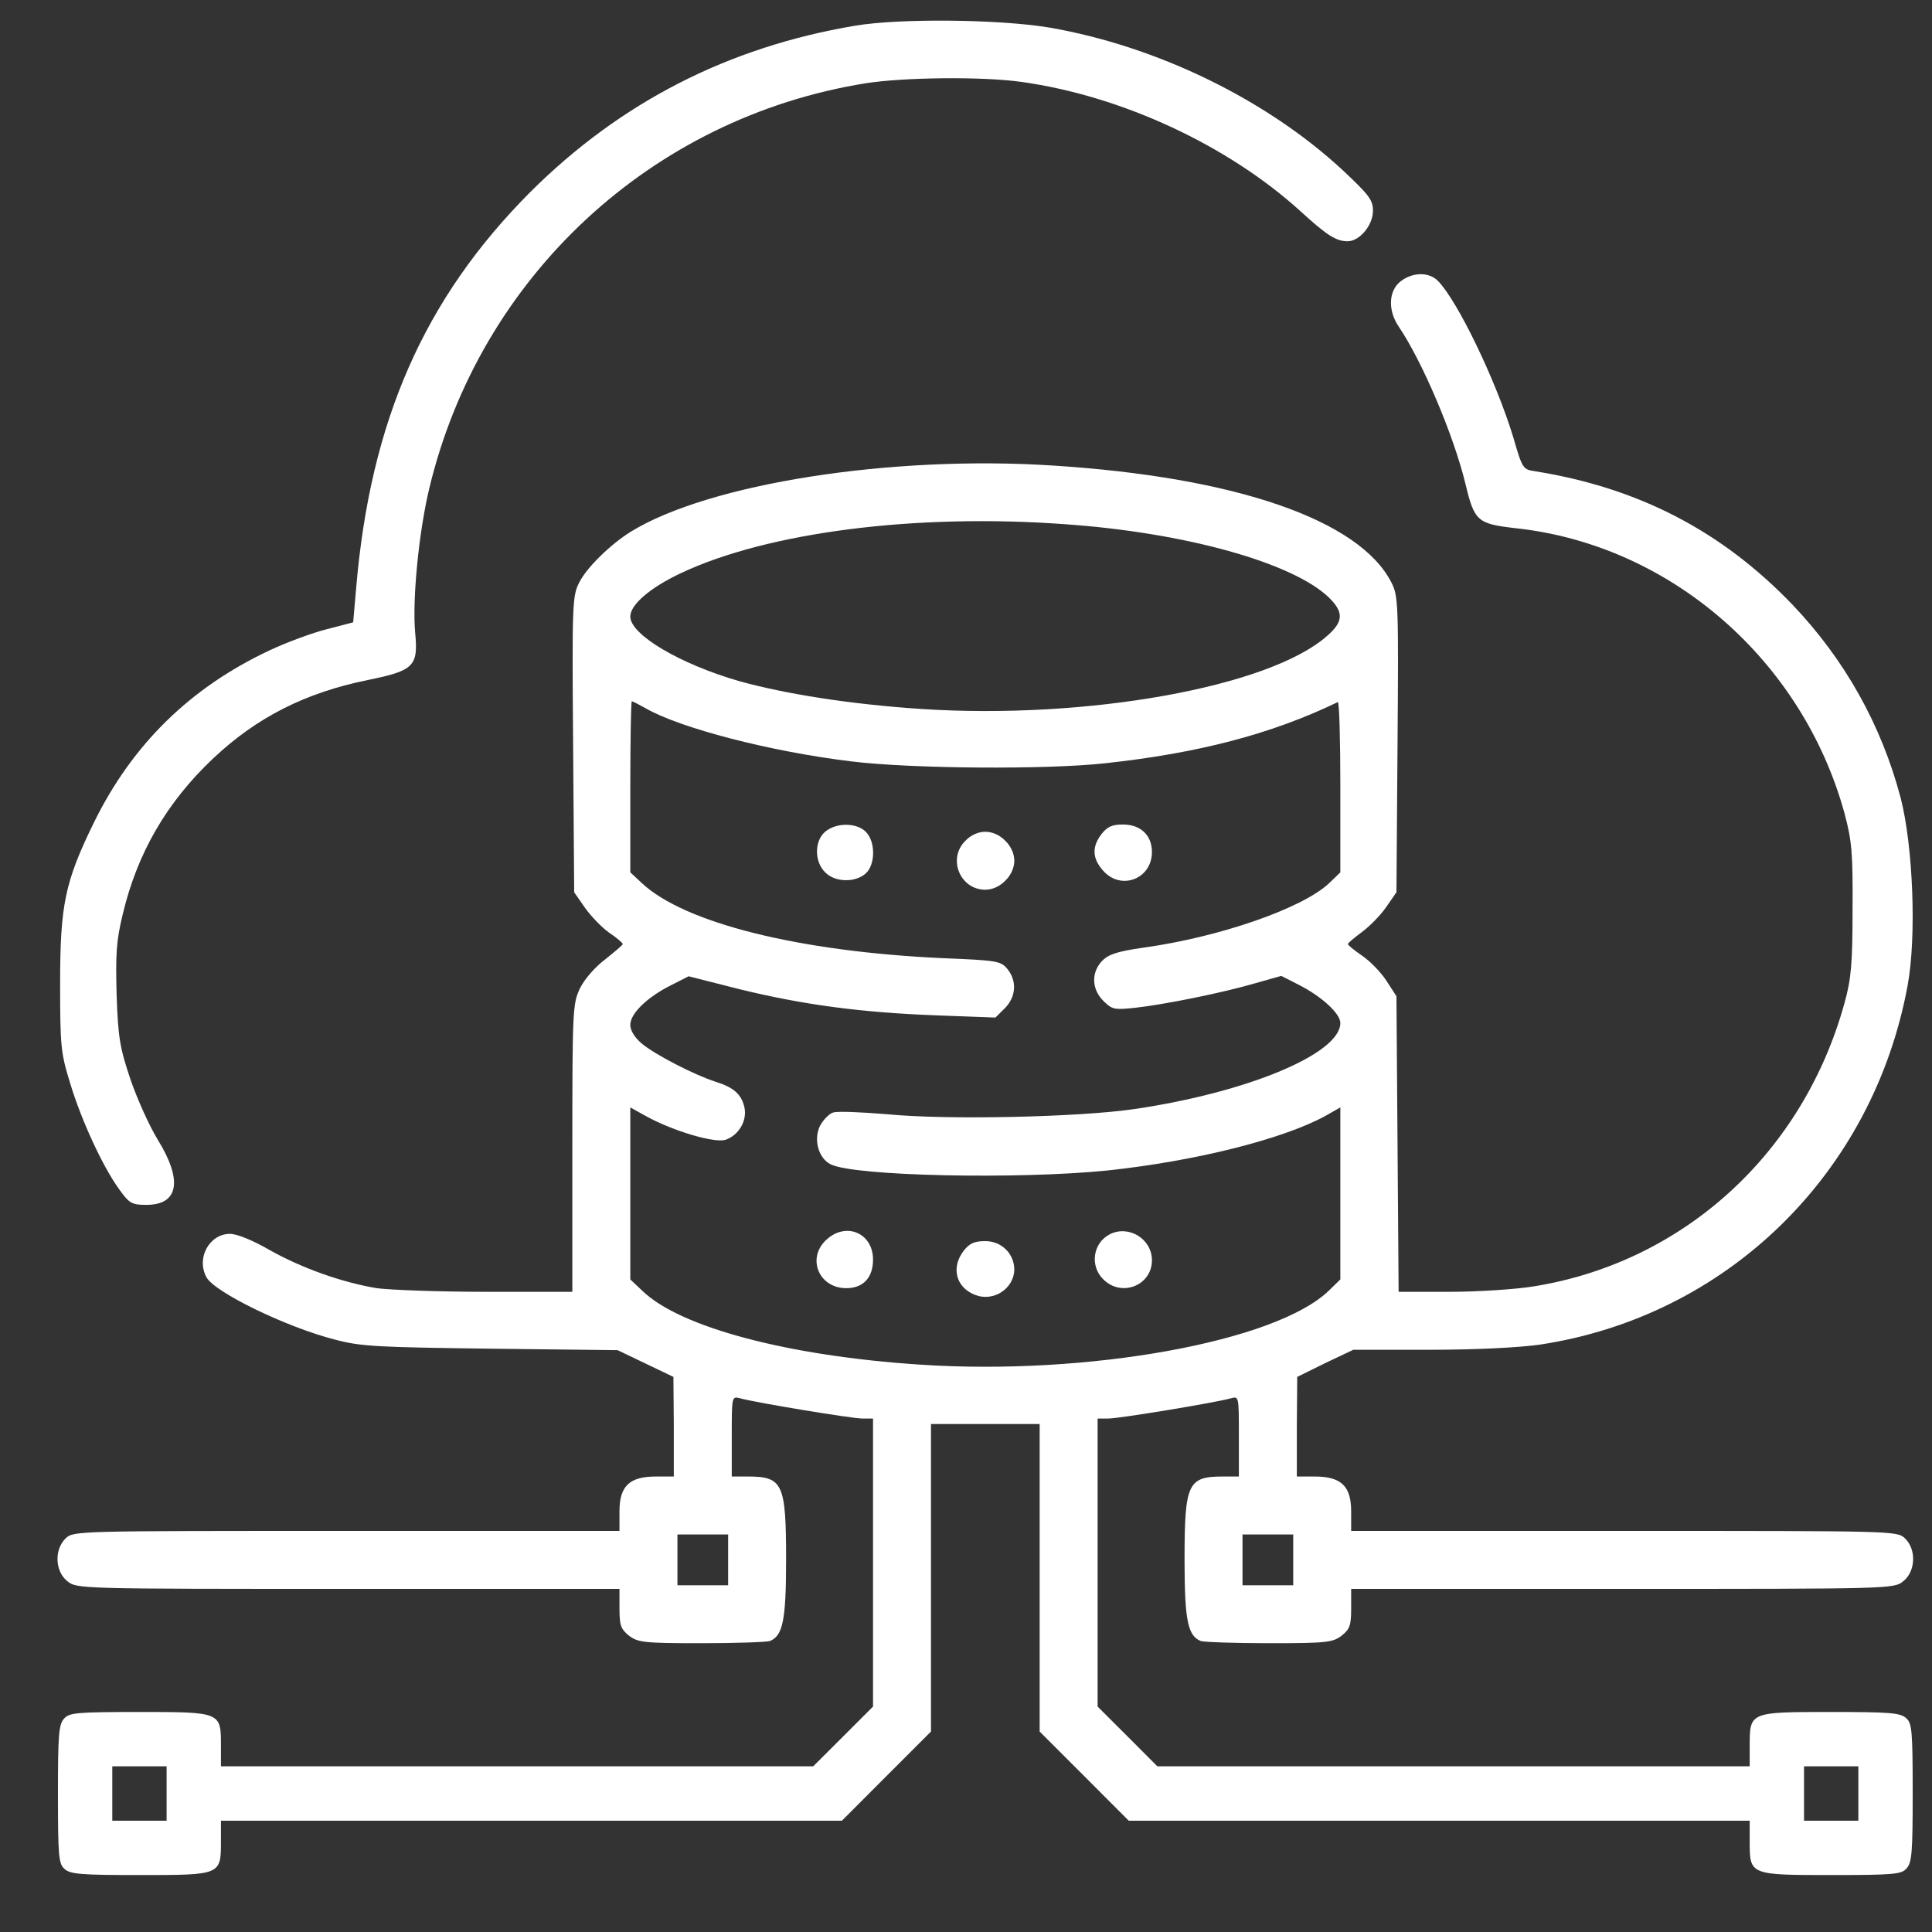 <svg width="25" height="25" viewBox="0 0 25 25" fill="none" xmlns="http://www.w3.org/2000/svg">
<rect x="0" y="0" width="25" height="25" fill="#333333" stroke="none"/>
<path d="M11.062 0.333C9.422 0.61 8.03 1.322 6.862 2.485C5.489 3.863 4.791 5.447 4.608 7.617L4.57 8.053L4.228 8.142C4.041 8.189 3.712 8.311 3.492 8.414C2.461 8.897 1.711 9.633 1.214 10.646C0.839 11.414 0.778 11.71 0.778 12.731C0.778 13.542 0.787 13.627 0.909 14.021C1.055 14.503 1.331 15.099 1.542 15.389C1.673 15.572 1.706 15.591 1.894 15.591C2.311 15.591 2.367 15.277 2.044 14.752C1.931 14.569 1.772 14.213 1.687 13.964C1.552 13.561 1.528 13.43 1.509 12.872C1.495 12.338 1.505 12.174 1.589 11.827C1.777 11.039 2.156 10.383 2.756 9.816C3.323 9.281 3.952 8.963 4.762 8.799C5.358 8.677 5.414 8.621 5.372 8.185C5.334 7.758 5.419 6.886 5.555 6.319C6.211 3.581 8.428 1.524 11.198 1.078C11.7 0.999 12.717 0.989 13.219 1.06C14.522 1.242 15.895 1.885 16.828 2.733C17.166 3.042 17.288 3.122 17.438 3.122C17.592 3.122 17.766 2.916 17.766 2.728C17.766 2.588 17.719 2.527 17.381 2.208C16.387 1.285 14.967 0.596 13.575 0.356C12.928 0.249 11.644 0.235 11.062 0.333Z" fill="white"/>
<path d="M18.122 3.642C17.967 3.764 17.958 4.017 18.098 4.224C18.403 4.674 18.806 5.621 18.961 6.253C19.078 6.746 19.116 6.778 19.613 6.835C21.614 7.05 23.325 8.541 23.869 10.528C23.962 10.88 23.977 11.03 23.972 11.771C23.972 12.478 23.953 12.671 23.869 12.975C23.334 14.921 21.788 16.331 19.852 16.645C19.622 16.683 19.13 16.716 18.764 16.716H18.098L18.084 14.803L18.07 12.891L17.939 12.689C17.869 12.581 17.728 12.436 17.625 12.366C17.522 12.296 17.442 12.23 17.442 12.216C17.442 12.202 17.522 12.136 17.616 12.066C17.714 11.995 17.859 11.85 17.934 11.742L18.07 11.546L18.084 9.633C18.098 7.814 18.094 7.711 18.005 7.538C17.592 6.727 15.989 6.174 13.622 6.024C11.527 5.888 9.173 6.258 8.161 6.881C7.898 7.046 7.594 7.341 7.495 7.538C7.406 7.711 7.402 7.814 7.416 9.633L7.43 11.546L7.57 11.747C7.65 11.86 7.791 12.005 7.884 12.07C7.983 12.136 8.058 12.202 8.058 12.216C8.058 12.23 7.955 12.314 7.833 12.413C7.702 12.511 7.566 12.666 7.505 12.788C7.411 12.989 7.406 13.055 7.406 14.855V16.716H6.295C5.681 16.716 5.044 16.692 4.875 16.669C4.425 16.594 3.909 16.411 3.492 16.177C3.272 16.05 3.066 15.966 2.977 15.966C2.709 15.966 2.536 16.28 2.672 16.528C2.775 16.721 3.708 17.175 4.336 17.335C4.673 17.424 4.88 17.433 6.352 17.452L7.992 17.471L8.353 17.644L8.714 17.817L8.719 18.46V19.106H8.489C8.147 19.106 8.016 19.228 8.016 19.556V19.81H4.486C0.998 19.81 0.956 19.81 0.853 19.903C0.698 20.049 0.712 20.335 0.872 20.461C0.994 20.56 1.027 20.56 4.505 20.56H8.016V20.813C8.016 21.033 8.034 21.08 8.137 21.164C8.255 21.253 8.325 21.263 9.075 21.263C9.52 21.263 9.919 21.249 9.961 21.235C10.13 21.169 10.172 20.967 10.172 20.185C10.172 19.195 10.13 19.106 9.675 19.106H9.469V18.586C9.469 18.066 9.469 18.066 9.577 18.094C9.778 18.15 11.025 18.356 11.161 18.356H11.297V20.222V22.083L10.908 22.472L10.523 22.856H6.689H2.859V22.585C2.859 22.153 2.859 22.153 1.795 22.153C0.994 22.153 0.895 22.163 0.83 22.238C0.759 22.313 0.75 22.453 0.75 23.217C0.75 24.019 0.759 24.117 0.834 24.183C0.909 24.253 1.05 24.263 1.814 24.263C2.859 24.263 2.859 24.263 2.859 23.827V23.56H6.877H10.894L11.47 22.983L12.047 22.406V20.419V18.427H12.75H13.453V20.419V22.406L14.03 22.983L14.606 23.56H18.623H22.641V23.831C22.641 24.263 22.641 24.263 23.705 24.263C24.506 24.263 24.605 24.253 24.67 24.178C24.741 24.103 24.75 23.963 24.75 23.199C24.75 22.397 24.741 22.299 24.666 22.233C24.591 22.163 24.45 22.153 23.686 22.153C22.641 22.153 22.641 22.153 22.641 22.589V22.856H18.806H14.976L14.588 22.467L14.203 22.083V20.217V18.356H14.339C14.48 18.356 15.731 18.15 15.928 18.094C16.031 18.066 16.031 18.066 16.031 18.586V19.106H15.825C15.37 19.106 15.328 19.195 15.328 20.185C15.328 20.967 15.37 21.169 15.539 21.235C15.581 21.249 15.98 21.263 16.425 21.263C17.175 21.263 17.245 21.253 17.363 21.164C17.466 21.08 17.484 21.033 17.484 20.813V20.56H20.995C24.473 20.56 24.506 20.56 24.628 20.461C24.788 20.335 24.802 20.049 24.647 19.903C24.544 19.81 24.502 19.81 21.014 19.81H17.484V19.556C17.484 19.228 17.353 19.106 17.011 19.106H16.781V18.46L16.786 17.817L17.147 17.639L17.512 17.466H18.492C19.106 17.466 19.645 17.438 19.922 17.4C22.345 17.035 24.234 15.192 24.684 12.755C24.802 12.122 24.755 10.95 24.595 10.327C24.347 9.385 23.873 8.536 23.194 7.824C22.28 6.872 21.206 6.314 19.87 6.099C19.706 6.075 19.701 6.071 19.58 5.653C19.359 4.927 18.858 3.886 18.605 3.633C18.488 3.516 18.276 3.521 18.122 3.642ZM13.777 6.783C15.333 6.891 16.725 7.28 17.194 7.73C17.391 7.922 17.386 8.044 17.17 8.231C16.42 8.892 14.058 9.314 11.92 9.174C11.002 9.113 10.167 8.981 9.562 8.813C8.798 8.592 8.156 8.213 8.156 7.978C8.156 7.824 8.414 7.603 8.812 7.416C9.937 6.886 11.85 6.642 13.777 6.783ZM8.353 9.164C8.798 9.422 9.975 9.727 11.02 9.853C11.789 9.947 13.528 9.961 14.297 9.877C15.511 9.746 16.458 9.497 17.311 9.085C17.33 9.075 17.344 9.567 17.344 10.177V11.288L17.194 11.433C16.847 11.756 15.778 12.127 14.794 12.263C14.466 12.31 14.348 12.347 14.264 12.431C14.119 12.581 14.123 12.797 14.278 12.952C14.391 13.064 14.419 13.069 14.686 13.041C15.07 12.999 15.834 12.844 16.247 12.722L16.58 12.628L16.809 12.745C17.105 12.896 17.344 13.116 17.344 13.238C17.344 13.636 16.139 14.138 14.667 14.353C13.95 14.456 12.267 14.494 11.489 14.419C11.152 14.391 10.838 14.377 10.781 14.396C10.73 14.41 10.655 14.489 10.613 14.564C10.523 14.742 10.589 14.986 10.748 15.066C11.053 15.22 13.177 15.263 14.33 15.146C15.473 15.024 16.594 14.742 17.147 14.442L17.344 14.33V15.445V16.556L17.194 16.702C16.509 17.363 14.072 17.803 11.902 17.658C10.195 17.546 8.798 17.175 8.311 16.702L8.156 16.556V15.445V14.33L8.358 14.442C8.705 14.635 9.258 14.799 9.394 14.747C9.562 14.686 9.67 14.499 9.633 14.33C9.595 14.161 9.497 14.072 9.258 13.997C8.981 13.908 8.475 13.646 8.306 13.505C8.212 13.425 8.156 13.336 8.156 13.261C8.156 13.116 8.372 12.905 8.681 12.75L8.911 12.633L9.577 12.802C10.402 13.003 11.142 13.102 12.122 13.139L12.881 13.167L13.003 13.046C13.148 12.9 13.162 12.694 13.036 12.539C12.951 12.436 12.905 12.427 12.206 12.399C10.336 12.314 8.859 11.944 8.306 11.428L8.156 11.288V10.181C8.156 9.572 8.166 9.075 8.175 9.075C8.189 9.075 8.269 9.117 8.353 9.164ZM9.422 20.185V20.513H9.094H8.766V20.185V19.856H9.094H9.422V20.185ZM16.734 20.185V20.513H16.406H16.078V20.185V19.856H16.406H16.734V20.185ZM2.156 23.208V23.56H1.805H1.453V23.208V22.856H1.805H2.156V23.208ZM24.047 23.208V23.56H23.695H23.344V23.208V22.856H23.695H24.047V23.208Z" fill="white"/>
<path d="M10.683 10.758C10.538 10.875 10.533 11.147 10.678 11.288C10.805 11.419 11.067 11.424 11.203 11.302C11.33 11.185 11.33 10.889 11.203 10.763C11.086 10.646 10.828 10.641 10.683 10.758Z" fill="white"/>
<path d="M14.255 10.791C14.128 10.955 14.133 11.105 14.269 11.26C14.498 11.531 14.906 11.377 14.906 11.025C14.906 10.81 14.761 10.669 14.531 10.669C14.391 10.669 14.33 10.697 14.255 10.791Z" fill="white"/>
<path d="M12.492 10.88C12.258 11.11 12.422 11.513 12.75 11.513C12.839 11.513 12.938 11.47 13.008 11.396C13.083 11.325 13.125 11.227 13.125 11.138C13.125 11.049 13.083 10.95 13.008 10.88C12.938 10.805 12.839 10.763 12.75 10.763C12.661 10.763 12.562 10.805 12.492 10.88Z" fill="white"/>
<path d="M10.706 16.031C10.43 16.266 10.589 16.669 10.95 16.669C11.17 16.669 11.297 16.533 11.297 16.299C11.297 15.961 10.959 15.811 10.706 16.031Z" fill="white"/>
<path d="M14.363 15.97C14.142 16.083 14.1 16.378 14.274 16.552C14.508 16.791 14.906 16.636 14.906 16.308C14.906 16.031 14.606 15.849 14.363 15.97Z" fill="white"/>
<path d="M12.473 16.181C12.3 16.402 12.37 16.664 12.623 16.758C12.858 16.847 13.12 16.674 13.125 16.43C13.125 16.224 12.961 16.06 12.75 16.06C12.609 16.06 12.548 16.088 12.473 16.181Z" fill="white"/>
</svg>
